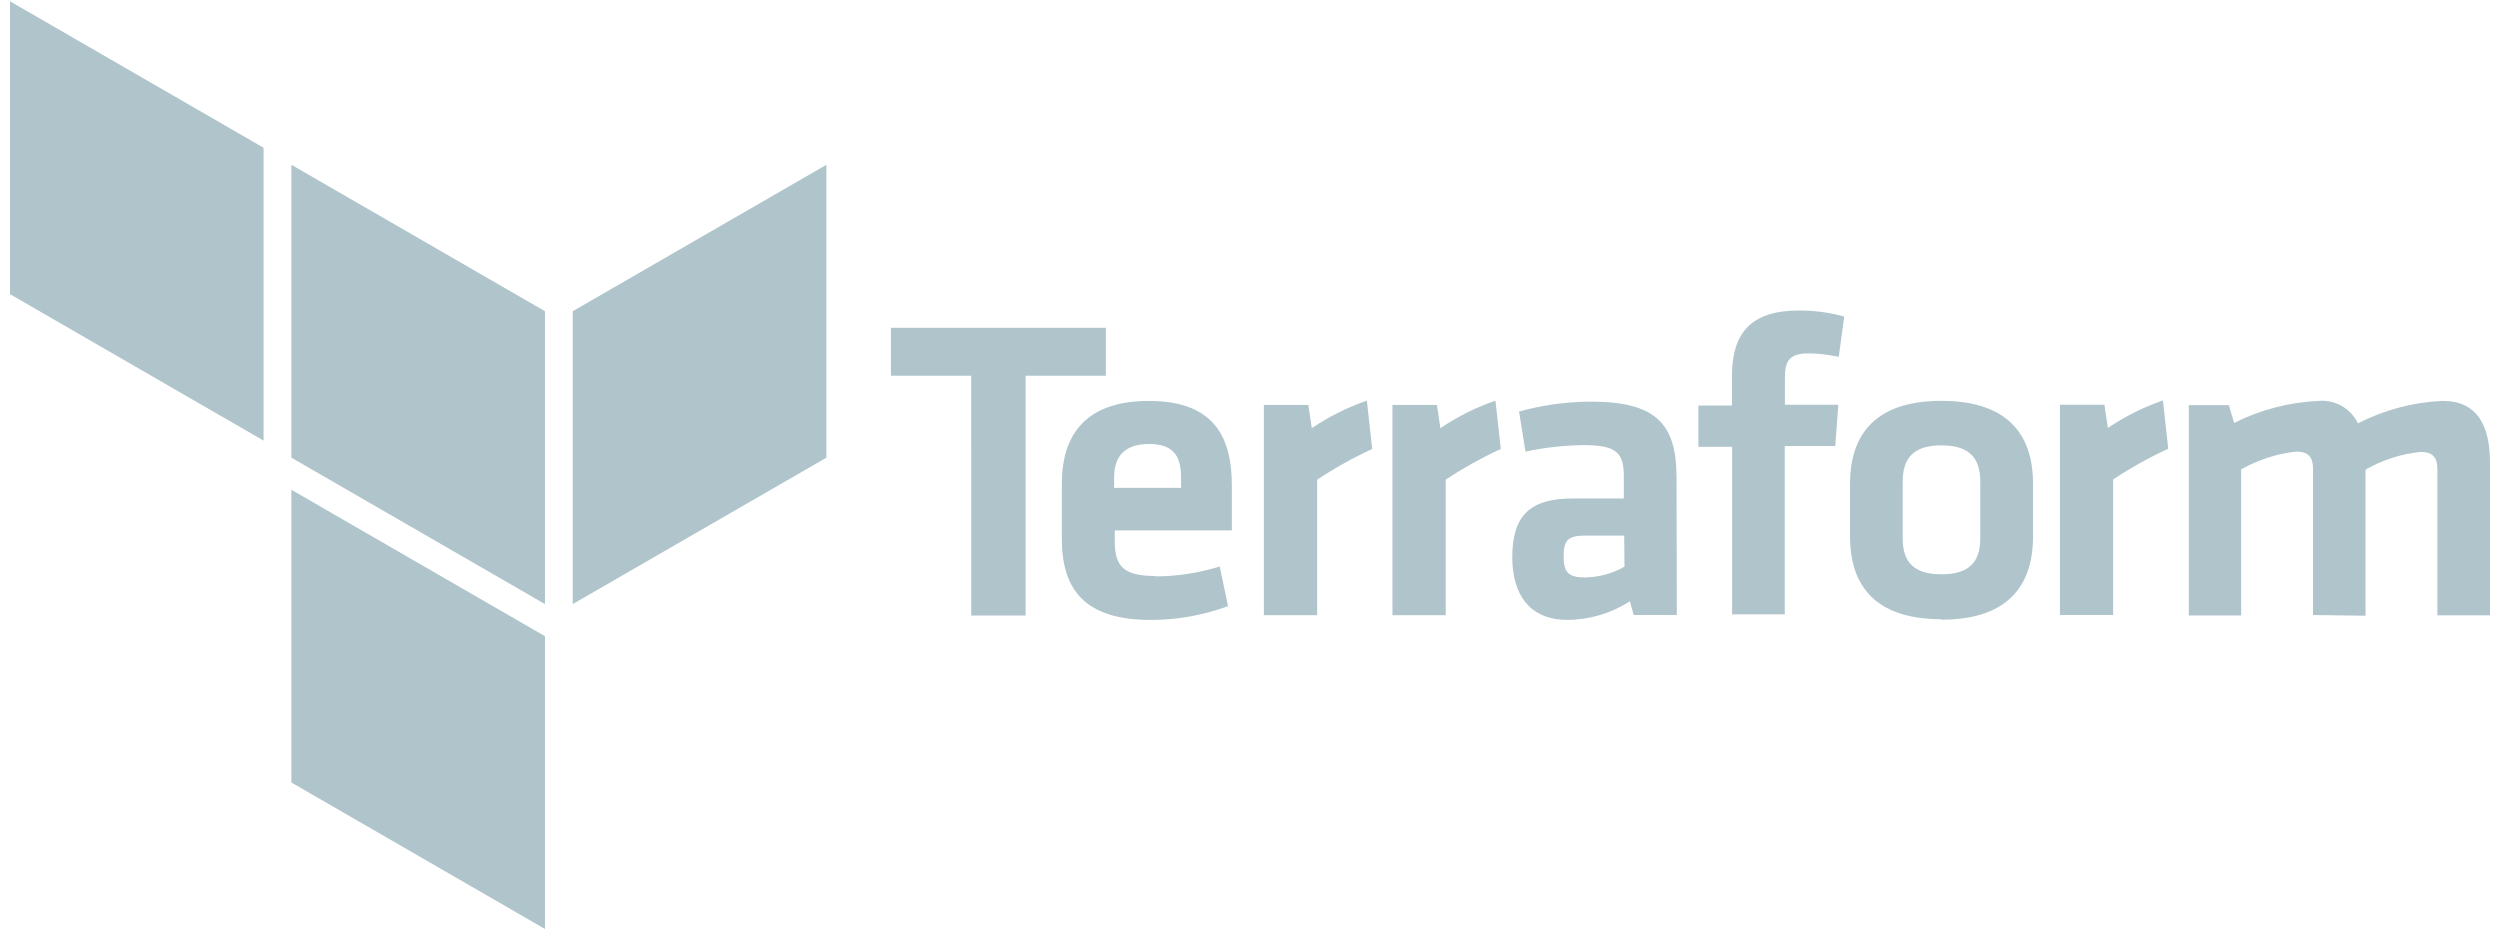 <svg width="86" height="32" viewBox="0 0 86 32" fill="none" xmlns="http://www.w3.org/2000/svg">
<g style="mix-blend-mode:multiply" clip-path="url(#clip0_1400_13681)">
<path d="M33.409 12.925H30.648V11.277H38.042V12.925H35.281V21.175H33.41L33.409 12.925ZM39.746 19.828C40.496 19.825 41.242 19.71 41.959 19.487L42.244 20.852C41.393 21.164 40.493 21.325 39.587 21.326C37.313 21.326 36.527 20.276 36.527 18.536V16.642C36.527 15.112 37.202 13.792 39.525 13.792C41.849 13.792 42.375 15.142 42.375 16.7V18.245H38.348V18.615C38.348 19.482 38.648 19.815 39.755 19.815L39.746 19.828ZM38.325 16.783H40.628V16.428C40.628 15.753 40.419 15.273 39.529 15.273C38.639 15.273 38.326 15.747 38.326 16.428L38.325 16.783Z" fill="#AFC4CB"/>
<path d="M47.204 15.444C46.546 15.747 45.913 16.1 45.31 16.501V21.163H43.477V13.929H45.007L45.125 14.729C45.712 14.332 46.349 14.013 47.02 13.782L47.204 15.444Z" fill="#AFC4CB"/>
<path d="M51.628 15.444C50.97 15.747 50.336 16.1 49.733 16.501V21.163H47.9V13.929H49.43L49.549 14.729C50.136 14.332 50.773 14.013 51.443 13.782L51.628 15.444Z" fill="#AFC4CB"/>
<path d="M57.682 21.157H56.2L56.067 20.683C55.426 21.099 54.68 21.321 53.916 21.323C52.594 21.323 52.022 20.419 52.022 19.172C52.022 17.703 52.661 17.147 54.121 17.147H55.86V16.397C55.86 15.597 55.637 15.312 54.481 15.312C53.808 15.32 53.136 15.394 52.477 15.535L52.255 14.157C53.062 13.934 53.895 13.819 54.732 13.816C57.006 13.816 57.673 14.616 57.673 16.431L57.682 21.157ZM55.873 18.424H54.538C53.938 18.424 53.788 18.585 53.788 19.134C53.788 19.683 53.949 19.864 54.517 19.864C54.996 19.858 55.465 19.731 55.882 19.494L55.873 18.424ZM63.253 12.274C62.912 12.201 62.564 12.161 62.215 12.156C61.505 12.156 61.401 12.469 61.401 13.018V13.923H63.239L63.133 15.344H61.395V21.133H59.585V15.371H58.425V13.95H59.58V12.922C59.58 11.421 60.276 10.681 61.883 10.681C62.409 10.679 62.934 10.749 63.441 10.89L63.253 12.274ZM66.787 21.301C64.309 21.301 63.641 19.936 63.641 18.451V16.639C63.641 15.156 64.316 13.789 66.787 13.789C69.257 13.789 69.937 15.153 69.937 16.639V18.467C69.932 19.94 69.264 21.317 66.787 21.317V21.301ZM66.787 15.319C65.84 15.319 65.452 15.75 65.452 16.564V18.511C65.452 19.325 65.822 19.756 66.787 19.756C67.752 19.756 68.122 19.324 68.122 18.511V16.571C68.122 15.751 67.747 15.321 66.787 15.321V15.319ZM74.587 15.437C73.929 15.74 73.295 16.093 72.692 16.494V21.156H70.862V13.922H72.392L72.511 14.722C73.098 14.325 73.735 14.006 74.405 13.775L74.587 15.437ZM79.567 21.157V16.112C79.567 15.728 79.406 15.534 78.989 15.534C78.323 15.61 77.678 15.816 77.095 16.146V21.171H75.295V13.937H76.673L76.853 14.548C77.755 14.097 78.741 13.839 79.748 13.791C80.027 13.765 80.308 13.825 80.552 13.963C80.795 14.101 80.991 14.311 81.112 14.563C82.016 14.101 83.008 13.838 84.021 13.791C85.224 13.791 85.656 14.638 85.656 15.928V21.168H83.846V16.122C83.846 15.739 83.685 15.545 83.269 15.545C82.601 15.614 81.956 15.822 81.374 16.156V21.181L79.567 21.157Z" fill="#AFC4CB"/>
<path fill-rule="evenodd" clip-rule="evenodd" d="M18.746 21.951V21.885L10.023 16.848V26.918L18.746 31.956V21.951ZM18.746 10.706V20.78L10.023 15.743V5.668L18.746 10.706Z" fill="#AFC4CB"/>
<path fill-rule="evenodd" clip-rule="evenodd" d="M19.702 20.78L28.429 15.743V5.668L19.702 10.706V20.78Z" fill="#AFC4CB"/>
<path fill-rule="evenodd" clip-rule="evenodd" d="M0.345 10.12L9.067 15.157V5.083L0.345 0.045V10.12Z" fill="#AFC4CB"/>
</g>
<defs>
<clipPath id="clip0_1400_13681">
<rect width="85.311" height="31.91" fill="white" transform="translate(0.345 0.045)"/>
</clipPath>
</defs>
</svg>
